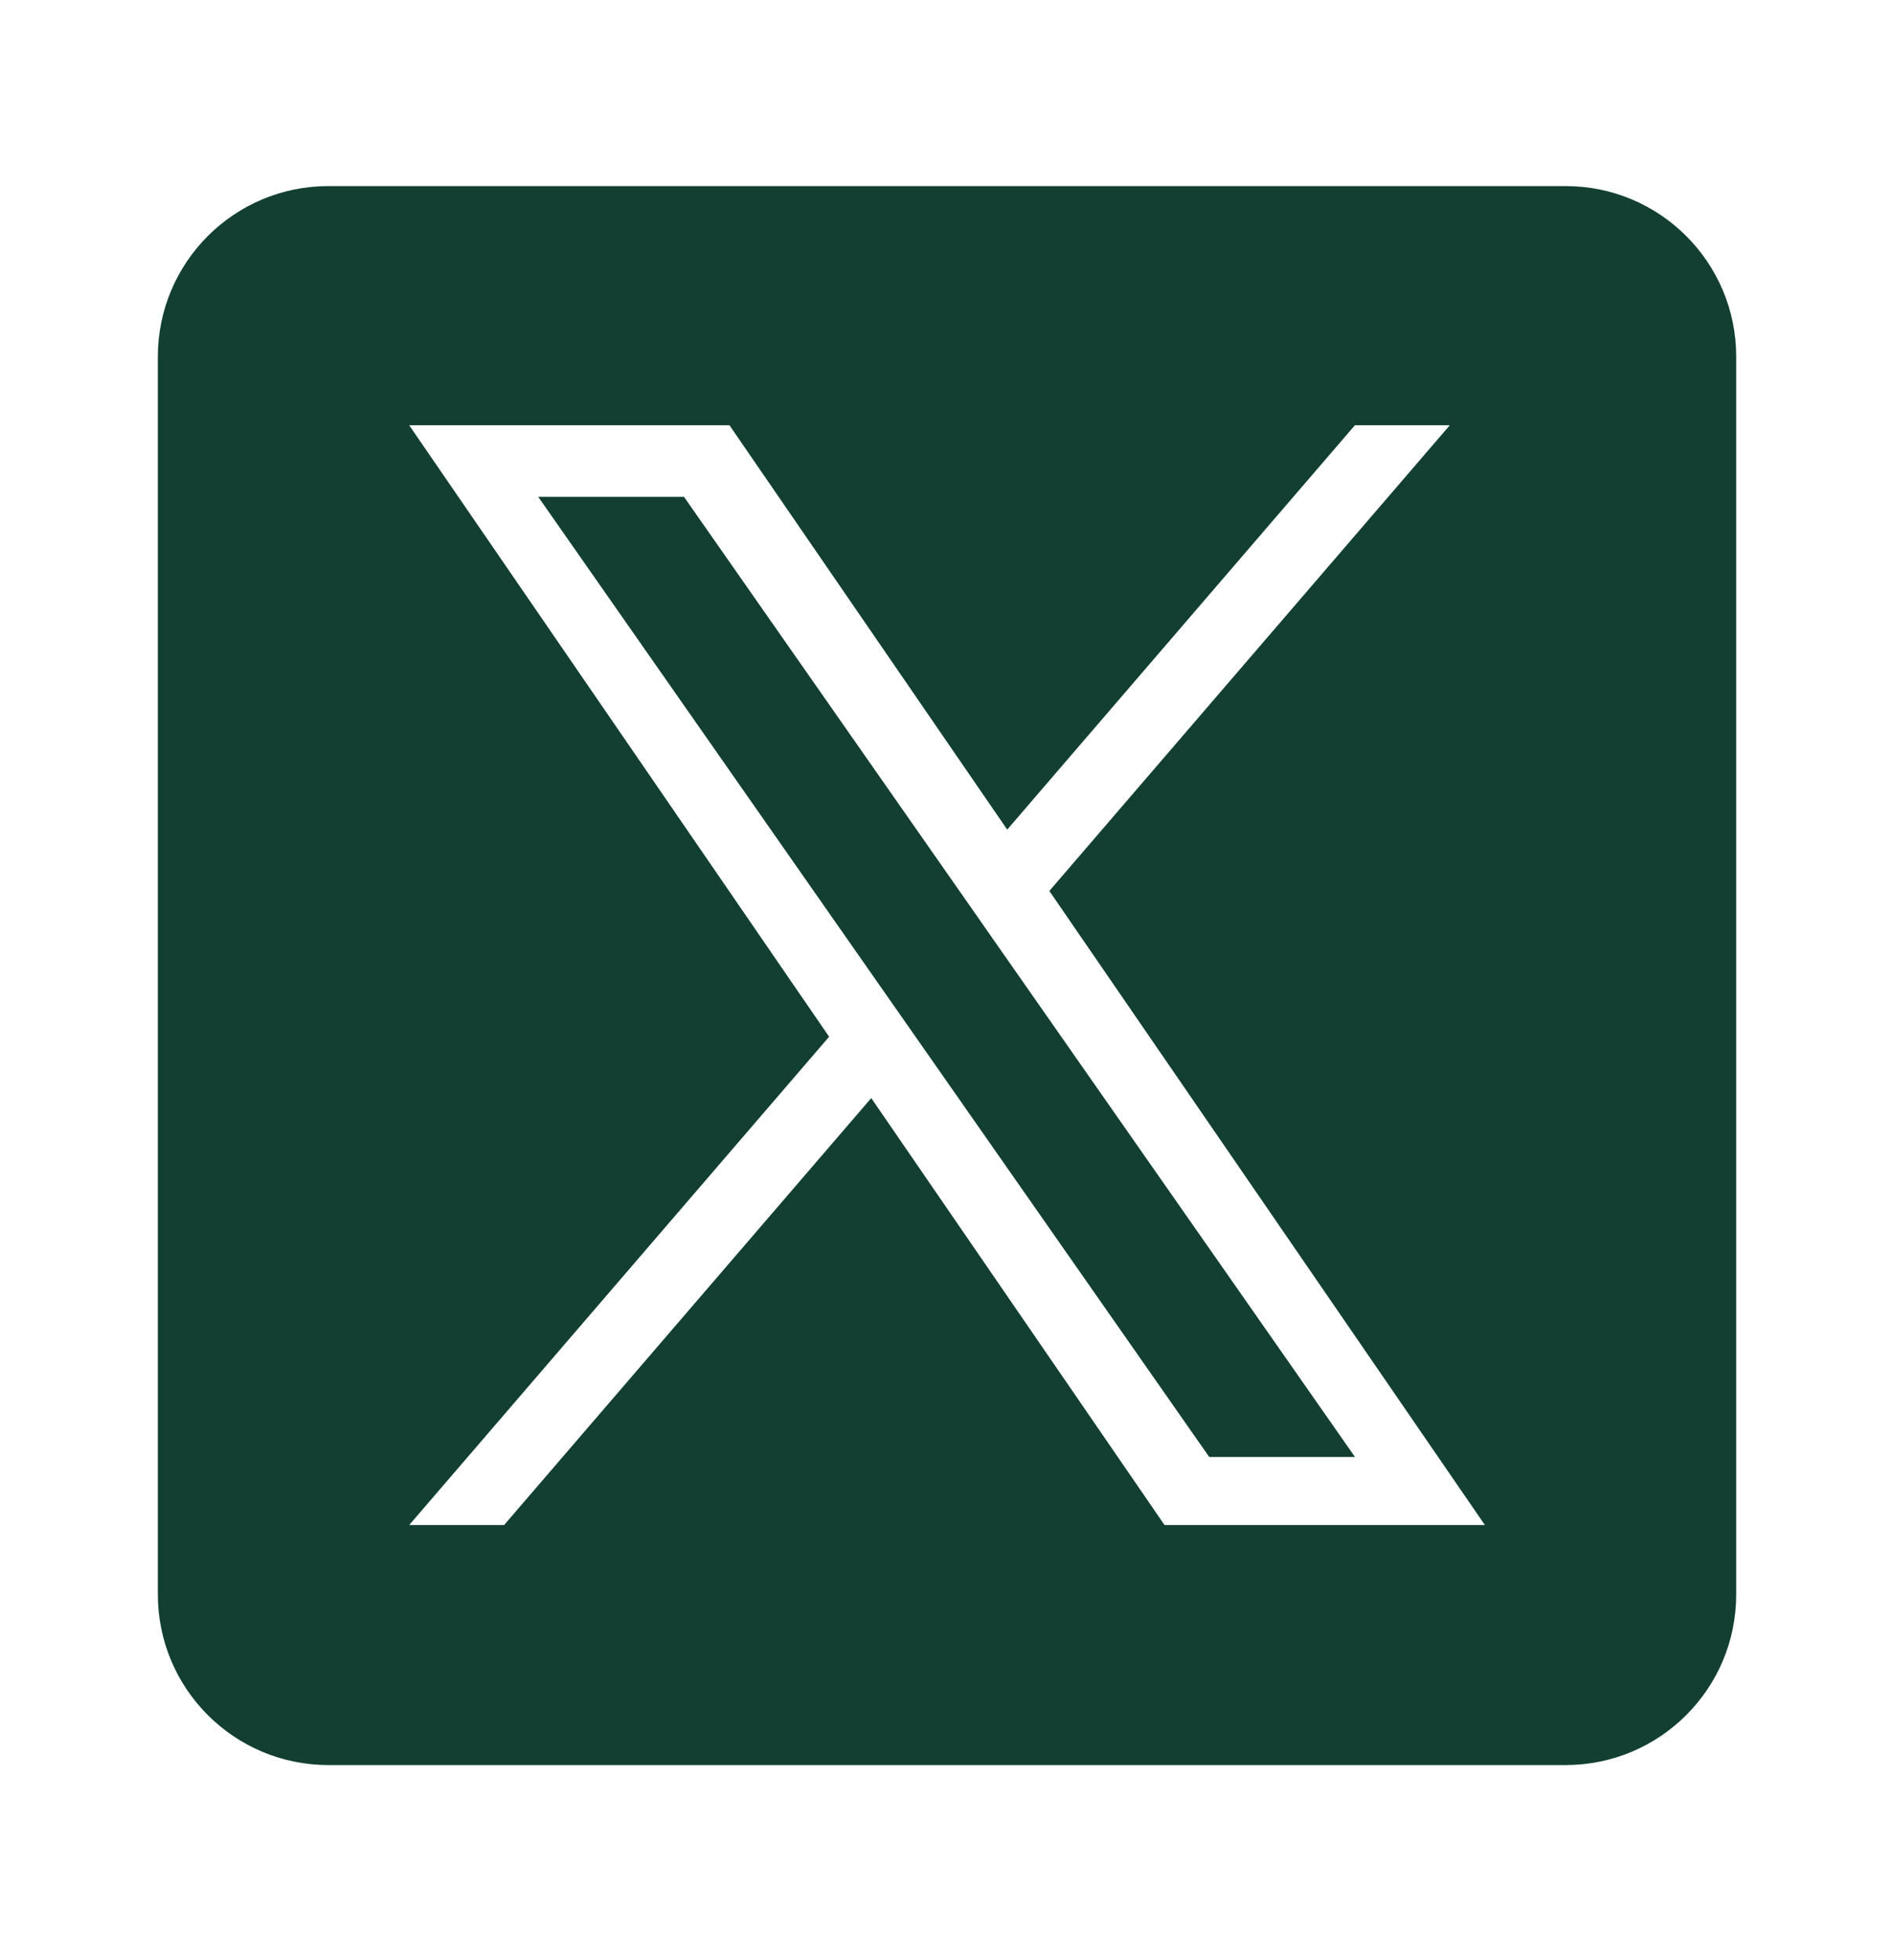 <svg width="29" height="30" viewBox="0 0 29 30" fill="none" xmlns="http://www.w3.org/2000/svg">
<path d="M15.308 14.52L20.747 22.299H18.515L14.077 15.951V15.951L13.425 15.019L8.241 7.604H10.473L14.657 13.588L15.308 14.52Z" fill="#123F32"/>
<path d="M23.972 2.848H5.028C3.586 2.848 2.417 4.017 2.417 5.459V24.403C2.417 25.845 3.586 27.014 5.028 27.014H23.972C25.415 27.014 26.584 25.845 26.584 24.403V5.459C26.584 4.017 25.415 2.848 23.972 2.848ZM17.831 23.341L13.34 16.806L7.718 23.341H6.265L12.695 15.867L6.265 6.508H11.169L15.422 12.697L20.746 6.508H22.199L16.067 13.636H16.067L22.736 23.341H17.831Z" fill="#123F32"/>
</svg>
